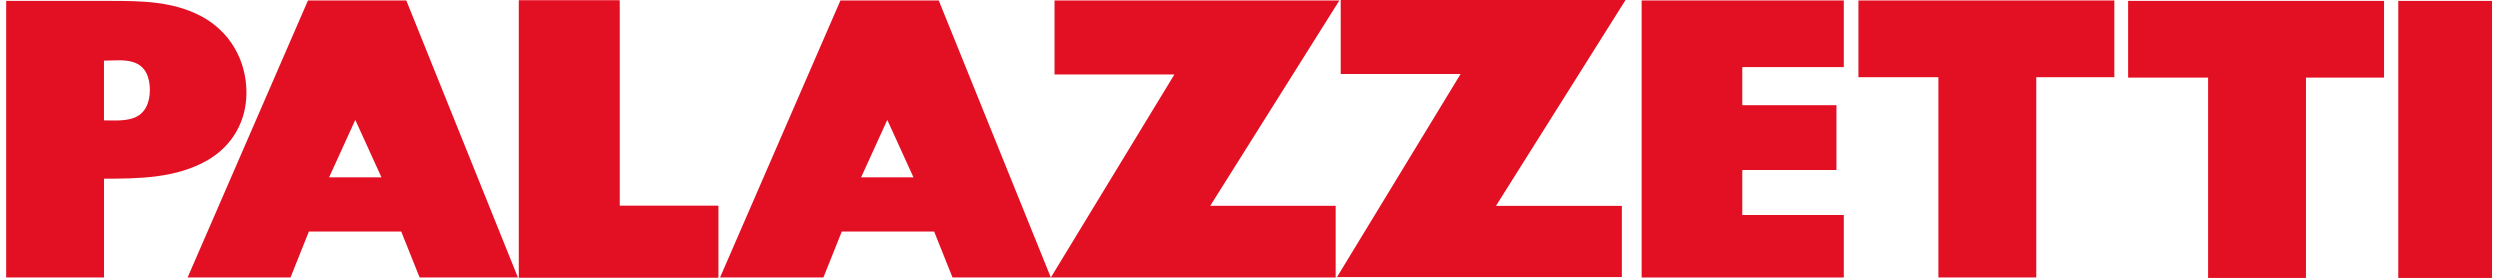 <?xml version="1.0" encoding="UTF-8"?>
<svg id="svg_navbar_container" xmlns="http://www.w3.org/2000/svg" version="1.1" viewBox="0 0 446.05 50">
  <!-- Generator: Adobe Illustrator 29.6.1, SVG Export Plug-In . SVG Version: 2.1.1 Build 9)  -->
  <defs>
    <style>
      .st0 {
        fill: #e30f22;
      }
    </style>
  </defs>
  <g id="navbarlogo">
    <path class="st0" d="M110.53.08h-17.95v49.43h35.57v-12.79h-17.62V.08Z"/>
    <path class="st0" d="M238.97.08h-50.82v13.2h21.39l-22.05,36.23h50.82v-12.79h-22.38L238.97.08Z"/>
    <path class="st0" d="M110.53.08h-17.95v49.43h35.57v-12.79h-17.62V.08Z"/>
    <path class="st0" d="M239.21,0v13.2h21.39l-22.05,36.23h50.82v-12.7h-22.46L290.03,0h-50.82Z"/>
    <path class="st0" d="M292.9,49.51h36.07v-11.15h-18.11v-8.03h16.8v-11.56h-16.8v-6.8h18.11V.08h-36.07v49.43Z"/>
    <path class="st0" d="M331.59,13.77h14.26v35.74h17.46V13.77h13.93V.08h-45.66v13.69Z"/>
    <path class="st0" d="M379.71,13.85h14.26v35.74h17.46V13.85h13.93V.16h-45.66v13.69Z"/>
    <path class="st0" d="M427.9.16h16.72v49.43h-16.72V.16Z"/>
    <path class="st0" d="M149.95.08l-21.48,49.43h18.44l3.28-8.2h16.48l3.28,8.2h17.54L167.49.08h-17.54ZM153.64,31.64l4.67-10.25,4.67,10.25h-9.34Z"/>
    <path class="st0" d="M35.69,2.79C30.77.25,25.28.16,19.87.16H1.1v49.34h17.46v-17.62c6.23,0,12.87-.08,18.44-3.28,4.43-2.54,6.97-6.97,6.97-12.05,0-5.9-3.03-11.07-8.28-13.77ZM23.8,21.07c-1.72.57-3.52.41-5.25.41v-10.66c1.72,0,3.52-.25,5.16.25,2.3.66,3.03,2.79,3.03,5s-.82,4.26-2.95,5Z"/>
    <path class="st0" d="M54.95.08l-21.48,49.43h18.36l3.28-8.2h16.48l3.28,8.2h17.54L72.49.08h-17.54ZM58.72,31.64l4.67-10.25,4.67,10.25h-9.34Z"/>
  </g>
</svg>